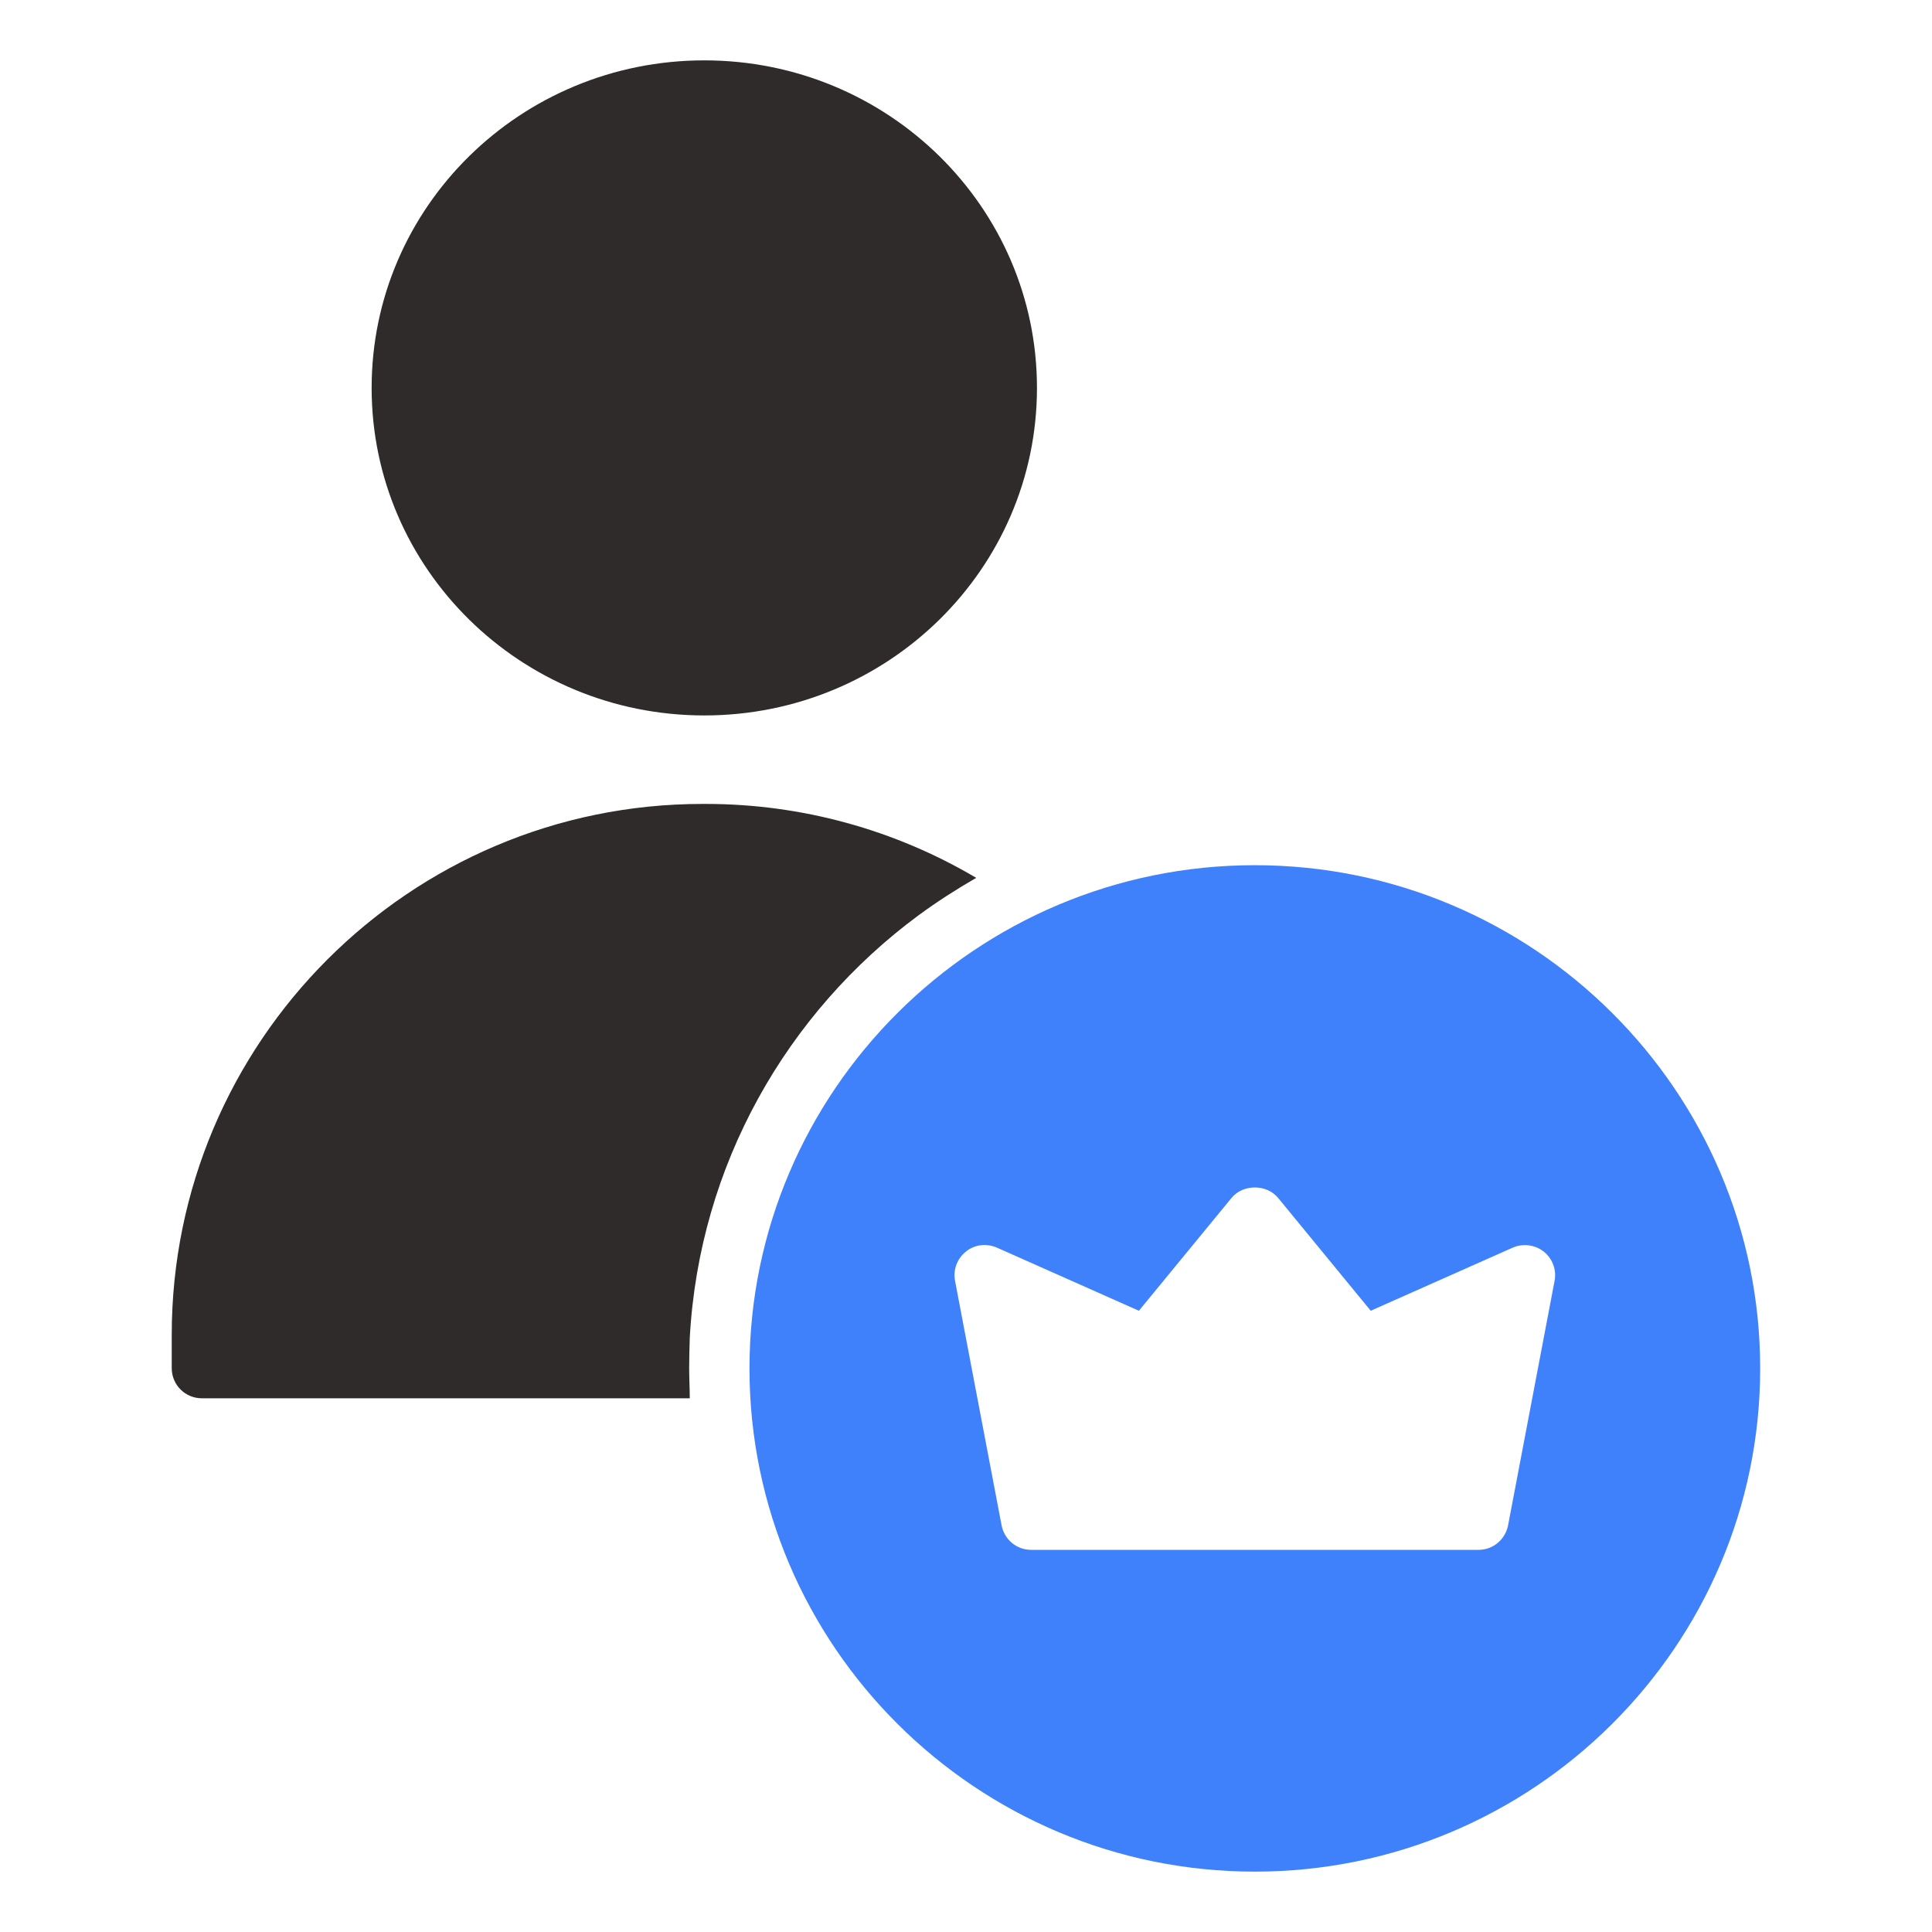 <svg width="45" height="45" viewBox="0 0 45 45" fill="none" xmlns="http://www.w3.org/2000/svg">
<path d="M16.405 16.664C20.684 16.664 24.153 13.248 24.153 9.035C24.153 4.822 20.684 1.406 16.405 1.406C12.125 1.406 8.656 4.822 8.656 9.035C8.656 13.248 12.125 16.664 16.405 16.664Z" fill="#2F2B2B"/>
<path d="M21.395 21.319C21.824 21.003 22.274 20.715 22.738 20.447C20.835 19.321 18.664 18.727 16.452 18.725H16.361C9.541 18.725 4 24.272 4 31.093V31.866C4 32.26 4.316 32.569 4.703 32.569H16.066C16.066 32.337 16.052 32.105 16.052 31.873C16.052 31.641 16.059 31.395 16.066 31.163C16.284 27.134 18.33 23.583 21.395 21.319Z" fill="#2F2B2B"/>
<path d="M29.227 20.152C22.738 20.152 17.457 25.412 17.457 31.873C17.457 38.335 22.738 43.594 29.227 43.594C35.717 43.594 40.998 38.335 40.998 31.873C40.998 25.412 35.717 20.152 29.227 20.152ZM36.209 29.834L35.127 35.523C35.063 35.86 34.775 36.099 34.438 36.099H24.017C23.68 36.099 23.391 35.86 23.328 35.523L22.245 29.834C22.196 29.574 22.294 29.314 22.498 29.152C22.702 28.984 22.984 28.956 23.223 29.061L26.527 30.53L28.686 27.901C28.953 27.577 29.502 27.577 29.769 27.901L31.927 30.53L35.232 29.061C35.471 28.956 35.752 28.991 35.956 29.152C36.16 29.314 36.259 29.574 36.209 29.834Z" fill="#3F81FB"/>
</svg>
